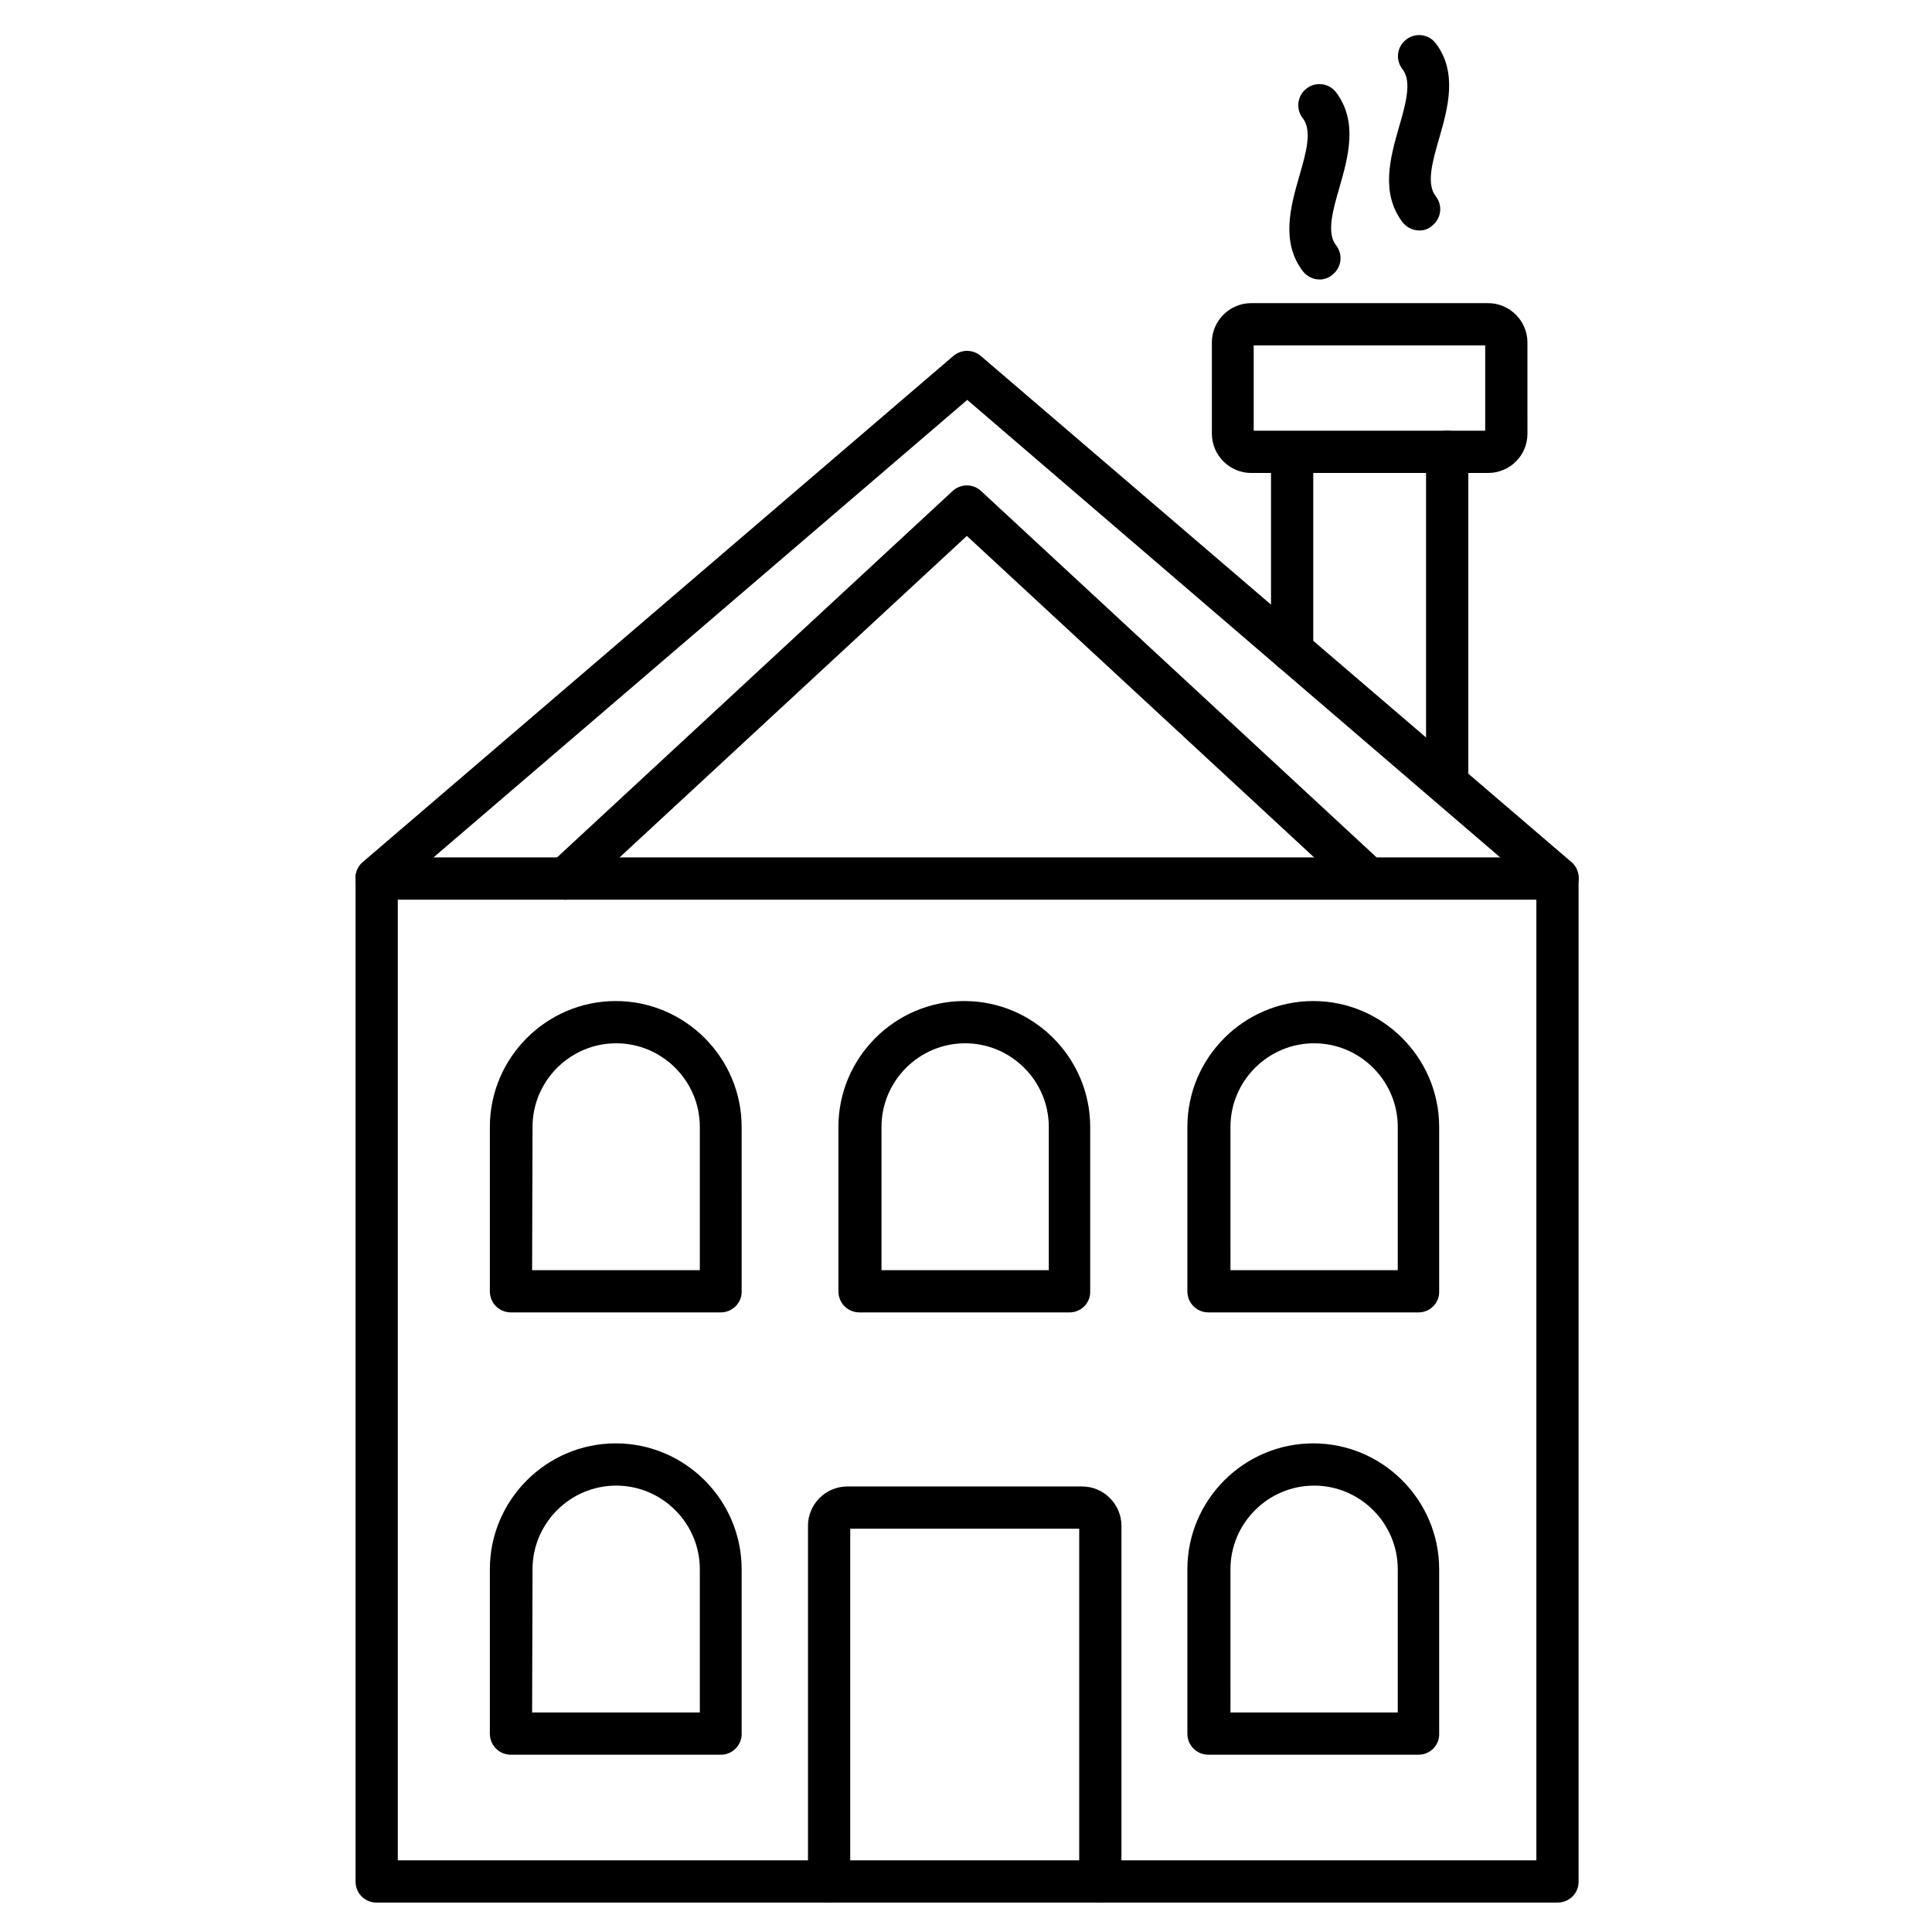 <?xml version="1.0" encoding="UTF-8"?>
<!-- Uploaded to: SVG Repo, www.svgrepo.com, Generator: SVG Repo Mixer Tools -->
<svg fill="#000000" width="800px" height="800px" version="1.1" viewBox="144 144 512 512" xmlns="http://www.w3.org/2000/svg">
 <g>
  <path d="m556.74 648.21h-312.92c-3.137 0-5.598-2.465-5.598-5.598v-265.79c0-3.137 2.465-5.598 5.598-5.598h312.92c3.137 0 5.598 2.465 5.598 5.598v265.9c0 3.023-2.461 5.484-5.598 5.484zm-307.32-11.195h301.73v-254.59h-301.73z"/>
  <path d="m556.74 382.42c-1.344 0-2.574-0.449-3.695-1.344l-152.71-131.1-152.82 130.99c-2.352 2.016-5.934 1.793-7.949-0.559-2.016-2.352-1.793-5.934 0.559-7.949l156.52-134.13c2.129-1.793 5.148-1.793 7.277 0l156.52 134.12c2.352 2.016 2.574 5.598 0.559 7.949-1.008 1.344-2.574 2.016-4.254 2.016z"/>
  <path d="m335.06 491.8h-55.645c-3.137 0-5.598-2.465-5.598-5.598v-43.551c0-18.359 15.004-33.363 33.363-33.363s33.363 15.004 33.363 33.363l0.004 43.551c0.109 3.023-2.465 5.598-5.488 5.598zm-50.043-11.195h44.445v-37.953c0-12.203-9.965-22.168-22.168-22.168s-22.168 9.965-22.168 22.168z"/>
  <path d="m427.43 491.8h-55.645c-3.137 0-5.598-2.465-5.598-5.598v-43.551c0-18.359 15.004-33.363 33.363-33.363s33.363 15.004 33.363 33.363v43.551c0.113 3.023-2.352 5.598-5.484 5.598zm-49.934-11.195h44.445v-37.953c0-12.203-9.965-22.168-22.168-22.168-12.203 0-22.168 9.965-22.168 22.168v37.953z"/>
  <path d="m519.91 491.8h-55.645c-3.137 0-5.598-2.465-5.598-5.598v-43.551c0-18.359 15.004-33.363 33.363-33.363s33.363 15.004 33.363 33.363v43.551c0.113 3.023-2.352 5.598-5.484 5.598zm-49.934-11.195h44.445v-37.953c0-12.203-9.965-22.168-22.168-22.168s-22.168 9.965-22.168 22.168l0.004 37.953z"/>
  <path d="m335.06 609.02h-55.645c-3.137 0-5.598-2.465-5.598-5.598v-43.551c0-18.359 15.004-33.363 33.363-33.363s33.363 15.004 33.363 33.363v43.551c0.113 3.023-2.461 5.598-5.484 5.598zm-50.043-11.195h44.445v-37.953c0-12.203-9.965-22.168-22.168-22.168s-22.168 9.965-22.168 22.168z"/>
  <path d="m435.6 648.21c-3.137 0-5.598-2.465-5.598-5.598v-93.484h-60.68v93.484c0 3.137-2.465 5.598-5.598 5.598-3.137 0-5.598-2.465-5.598-5.598v-94.27c0-5.711 4.703-10.41 10.41-10.41h62.25c5.711 0 10.41 4.703 10.41 10.41v94.27c0 3.137-2.465 5.598-5.598 5.598z"/>
  <path d="m519.91 609.02h-55.645c-3.137 0-5.598-2.465-5.598-5.598v-43.551c0-18.359 15.004-33.363 33.363-33.363s33.363 15.004 33.363 33.363v43.551c0.113 3.023-2.352 5.598-5.484 5.598zm-49.934-11.195h44.445v-37.953c0-12.203-9.965-22.168-22.168-22.168s-22.168 9.965-22.168 22.168l0.004 37.953z"/>
  <path d="m527.52 357.23c-3.137 0-5.598-2.465-5.598-5.598v-87.887c0-3.137 2.465-5.598 5.598-5.598 3.137 0 5.598 2.465 5.598 5.598v87.887c0 3.137-2.574 5.598-5.598 5.598zm-41.09-35.156c-3.137 0-5.598-2.465-5.598-5.598v-52.621c0-3.137 2.465-5.598 5.598-5.598 3.137 0 5.598 2.465 5.598 5.598v52.621c0 3.023-2.574 5.598-5.598 5.598z"/>
  <path d="m538.38 269.34h-62.809c-5.711 0-10.41-4.703-10.41-10.41l-0.004-24.184c0-5.711 4.703-10.41 10.41-10.41h62.809c5.711 0 10.41 4.703 10.41 10.41l0.004 24.184c0 5.82-4.699 10.41-10.41 10.41zm-62.137-11.195h61.352v-22.617h-61.352z"/>
  <path d="m520.13 205.08c-1.68 0-3.359-0.785-4.477-2.238-5.82-7.727-3.246-17.016-0.895-25.191 1.793-6.156 3.469-12.09 0.895-15.34-1.902-2.465-1.457-5.934 1.008-7.836 2.465-1.902 5.934-1.457 7.836 1.008 5.82 7.727 3.246 17.016 0.895 25.191-1.793 6.156-3.469 12.09-0.895 15.34 1.902 2.465 1.457 5.934-1.008 7.836-1.008 0.895-2.129 1.23-3.359 1.23z"/>
  <path d="m493.71 218.07c-1.68 0-3.359-0.785-4.477-2.238-5.82-7.727-3.246-17.016-0.895-25.191 1.793-6.156 3.469-12.09 0.895-15.34-1.902-2.465-1.457-5.934 1.008-7.836 2.465-1.902 5.934-1.457 7.836 1.008 5.82 7.727 3.246 17.016 0.895 25.191-1.793 6.156-3.469 12.09-0.895 15.34 1.902 2.465 1.457 5.934-1.008 7.836-0.895 0.785-2.129 1.23-3.359 1.23z"/>
  <path d="m293.86 382.42c-1.457 0-3.023-0.559-4.141-1.793-2.129-2.238-2.016-5.82 0.336-7.949l106.36-98.523c2.129-2.016 5.484-2.016 7.613 0l106.36 98.523c2.238 2.129 2.352 5.598 0.336 7.949-2.129 2.238-5.598 2.352-7.949 0.336l-102.55-94.941-102.55 94.941c-1.008 0.898-2.461 1.457-3.805 1.457z"/>
 </g>
</svg>